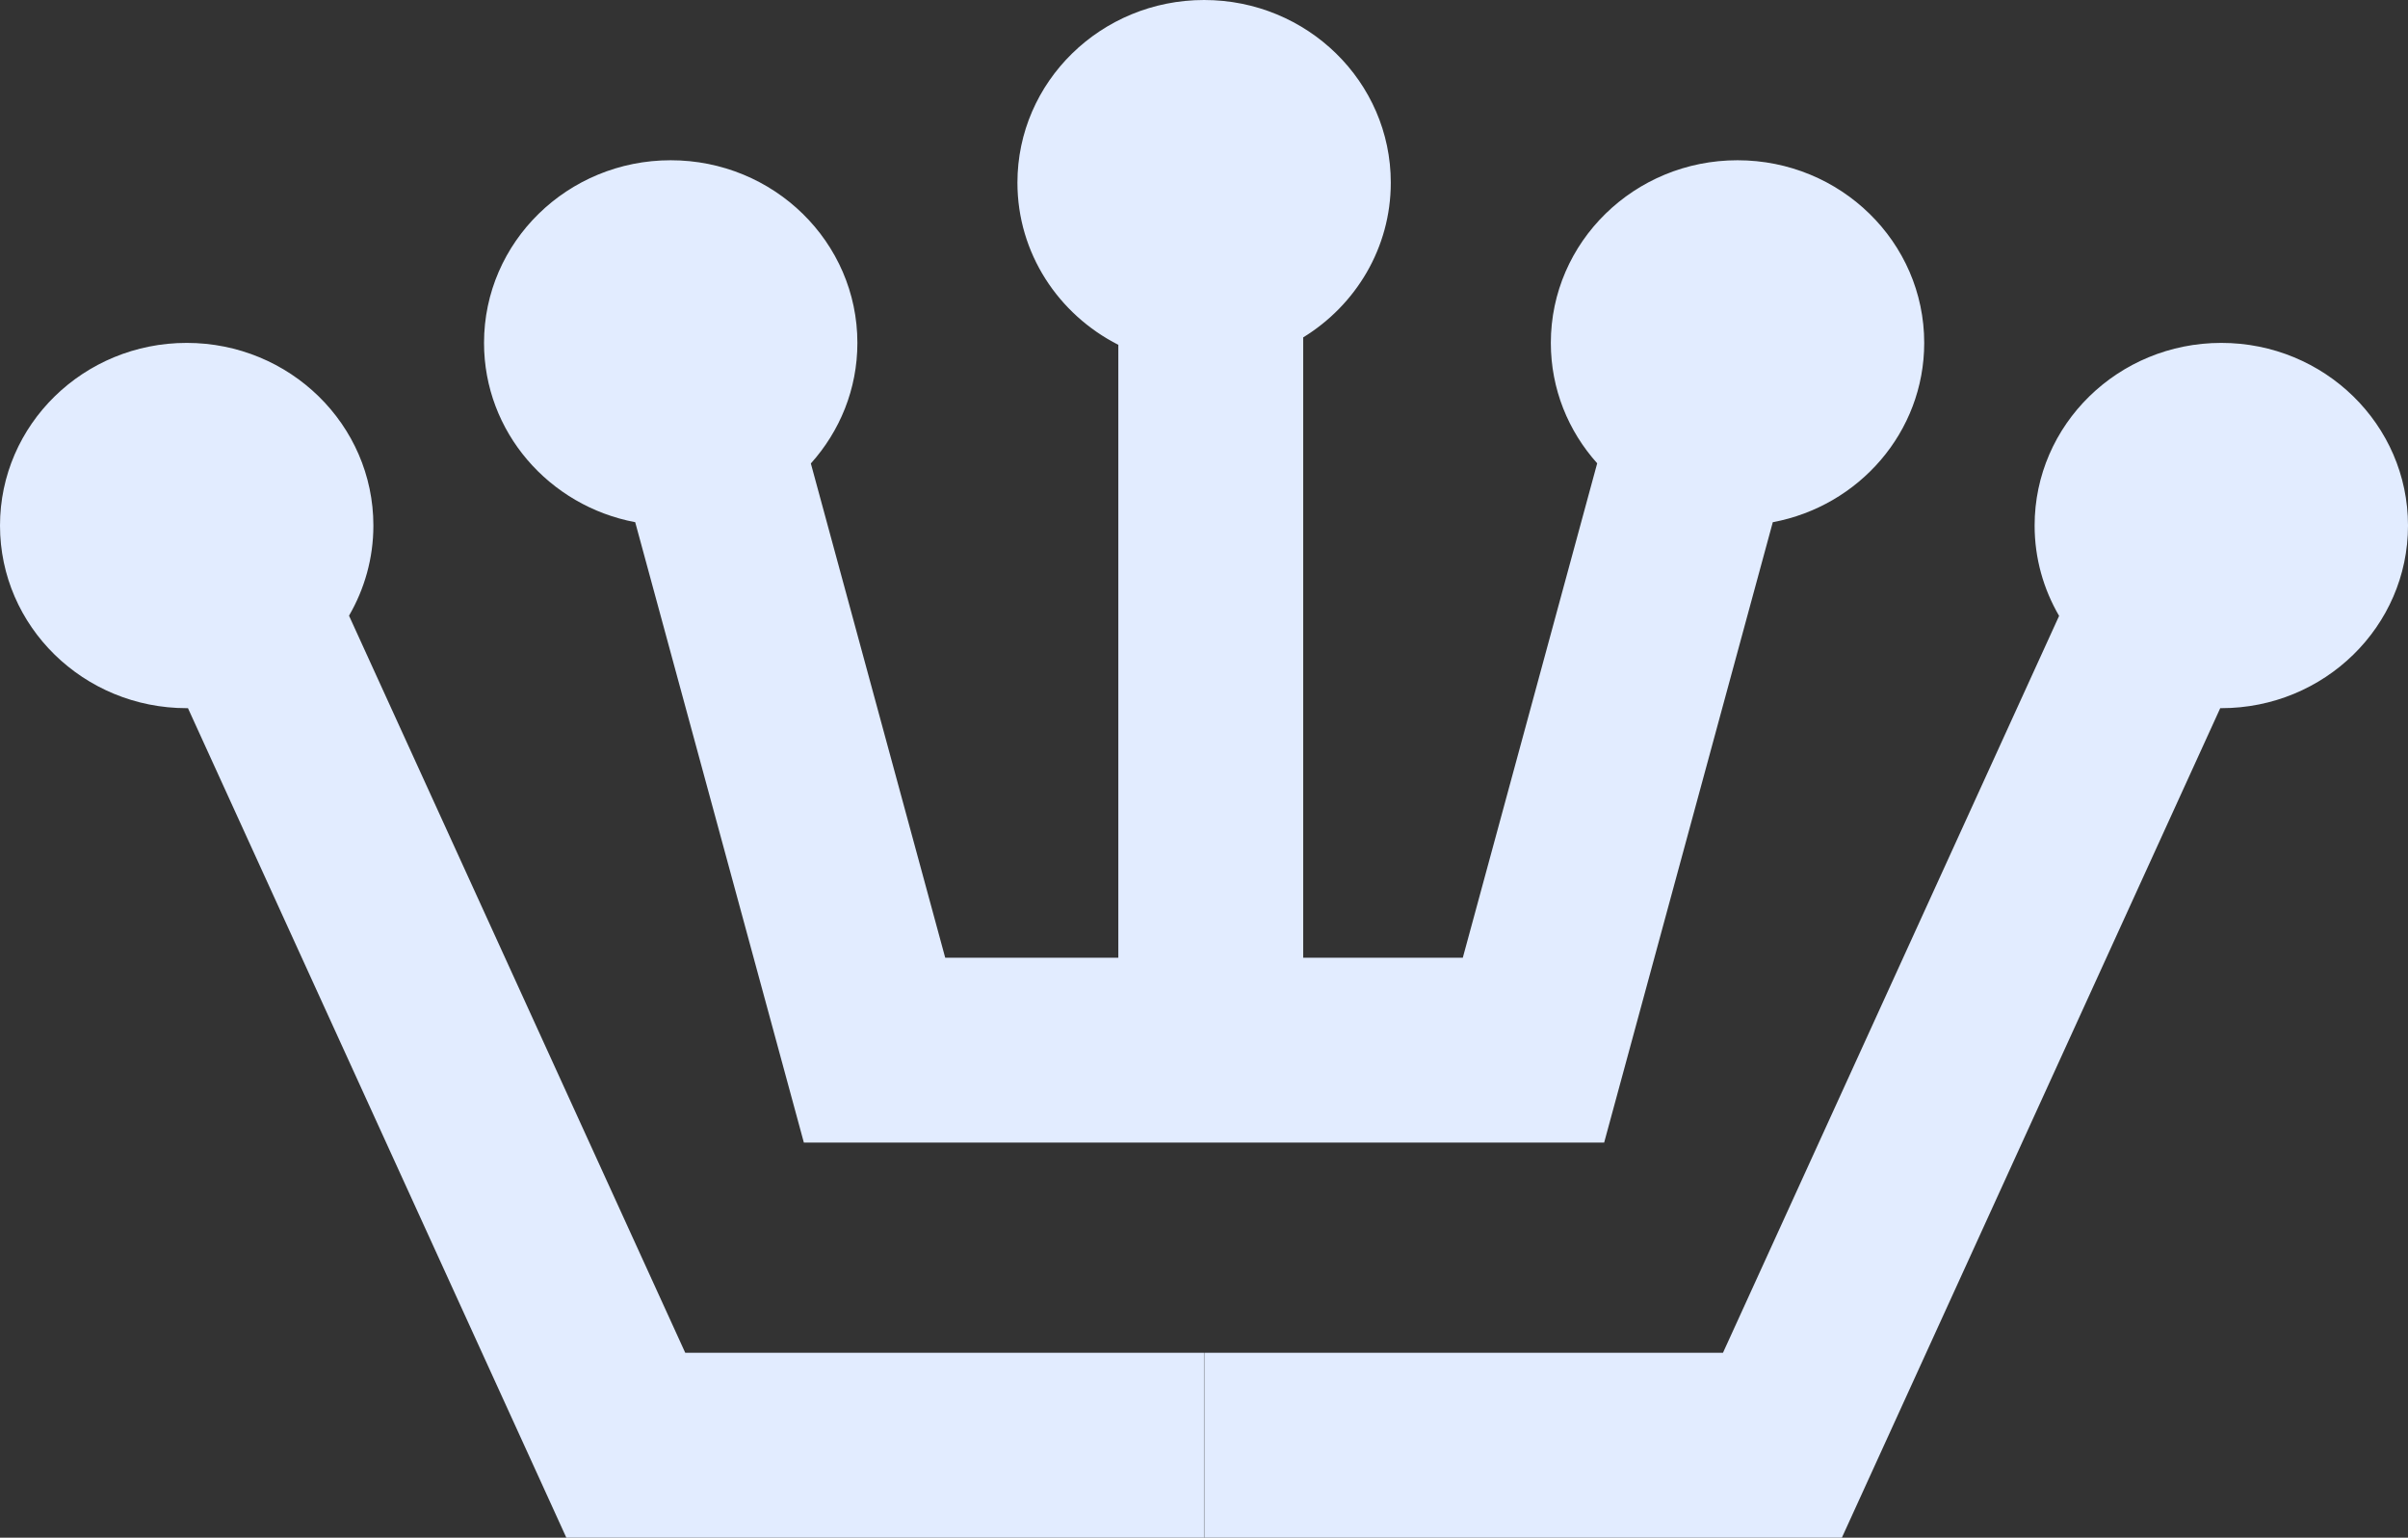 <?xml version="1.0" encoding="UTF-8"?> <svg xmlns="http://www.w3.org/2000/svg" width="119" height="76" viewBox="0 0 119 76" fill="none"><rect x="0" y="0" width="119" height="76" fill="#333333" stroke="none"/><path d="M9.226 16.948C14.321 16.948 18.452 20.99 18.452 25.976C18.452 27.596 18.012 29.116 17.248 30.431L33.864 66.863H59.498V76.001H27.988L26.77 73.328L9.288 35C9.267 35 9.246 35.002 9.226 35.002C4.131 35.002 0 30.961 0 25.976C0 20.99 4.13 16.948 9.226 16.948ZM109.774 16.948C114.87 16.948 119 20.99 119 25.976C119 30.961 114.869 35.002 109.774 35.002C109.757 35.002 109.739 35 109.722 35L92.242 73.328L91.023 76.001H59.514V66.863H85.147L101.758 30.441C100.99 29.124 100.548 27.601 100.548 25.976C100.548 20.99 104.679 16.948 109.774 16.948ZM59.506 0C64.601 0 68.731 4.042 68.731 9.027C68.731 12.252 67.002 15.079 64.402 16.676V47.336H72.29L78.931 22.899C77.505 21.31 76.64 19.229 76.64 16.948C76.64 11.963 80.77 7.921 85.865 7.921C90.96 7.921 95.092 11.963 95.092 16.948C95.092 21.35 91.871 25.014 87.609 25.811L80.191 53.102L79.275 56.473L39.726 56.473L38.81 53.102L31.391 25.81C27.135 25.008 23.92 21.346 23.92 16.948C23.92 11.963 28.05 7.921 33.145 7.921C38.241 7.921 42.371 11.963 42.371 16.948C42.371 19.233 41.501 21.317 40.071 22.907L46.711 47.336H55.266V17.043C52.305 15.54 50.28 12.516 50.28 9.027C50.28 4.042 54.411 3.86975e-05 59.506 0Z" fill="#E2ECFF"></path></svg> 